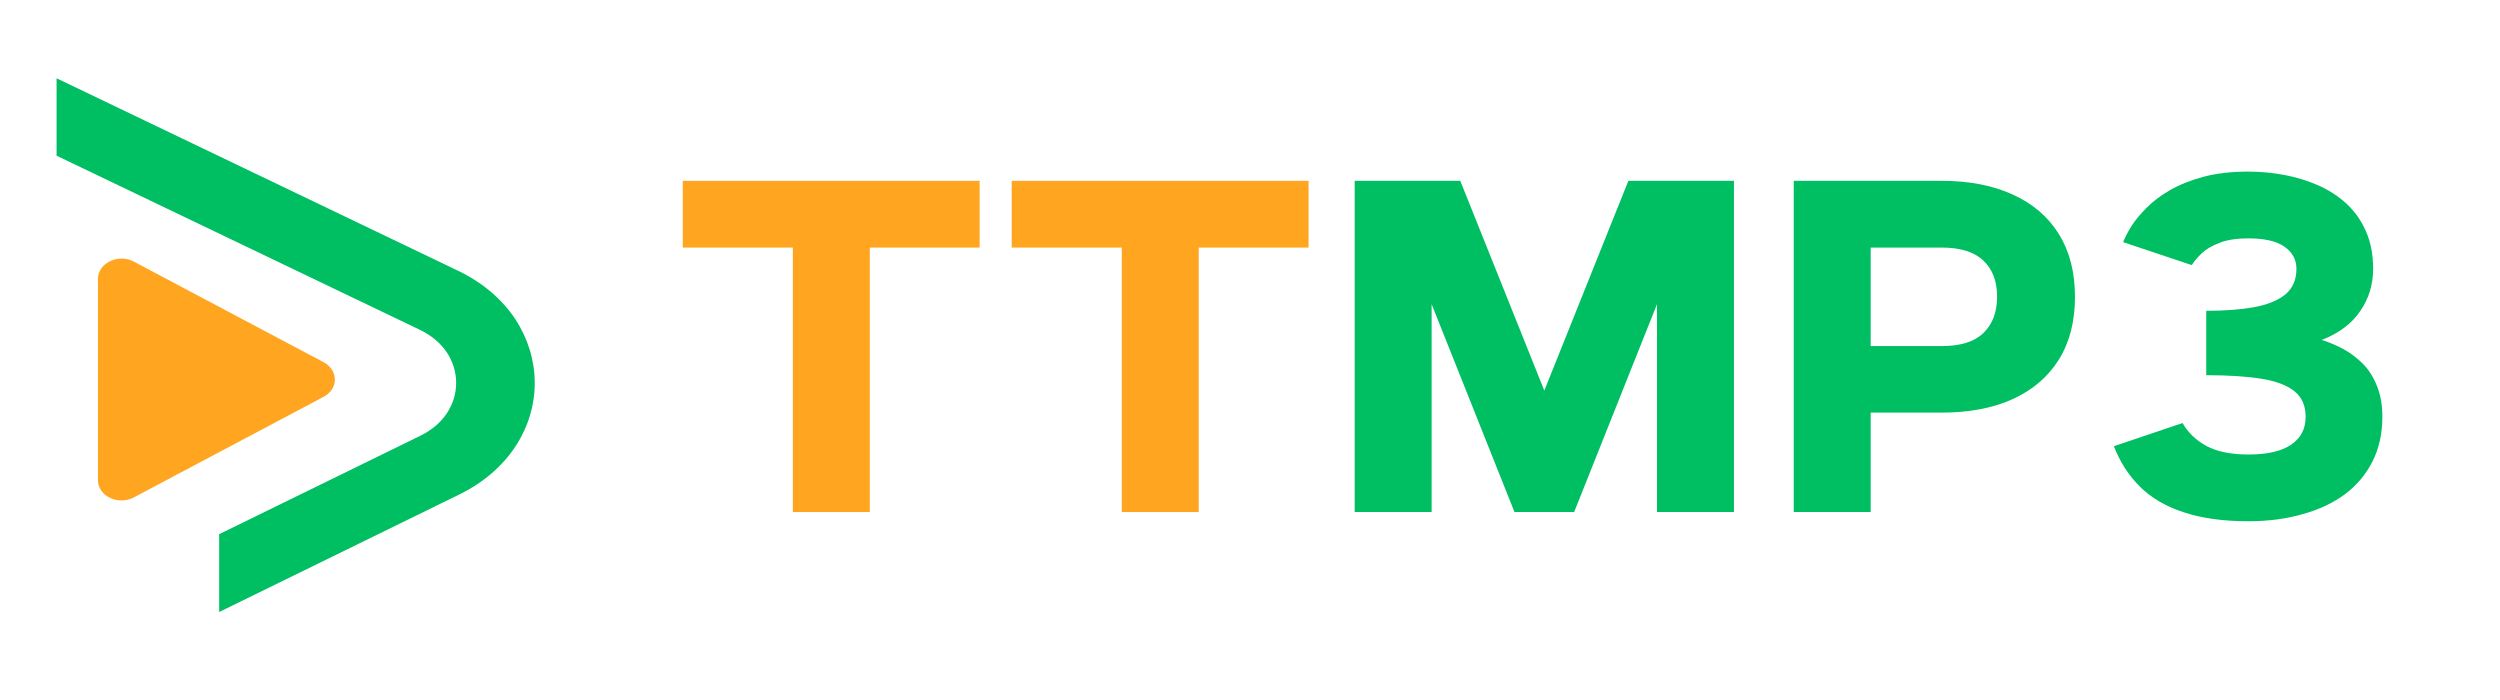<svg
    xmlns="http://www.w3.org/2000/svg"
    width="250"
    height="70"
    zoomAndPan="magnify"
    viewBox="0 0 165 37.5"
    preserveAspectRatio="xMidYMid meet"
    version="1.0"
  >
    <defs>
      <g />
      <clipPath id="1f0de02621">
        <path
          d="M 3.73 0.816 L 35.301 0.816 L 35.301 36.117 L 3.73 36.117 Z M 3.73 0.816 "
          clip-rule="nonzero"
        />
      </clipPath>
    </defs>
    <path
      fill="#ffa51f"
      d="M 21.363 21.836 L 8.836 28.477 C 7.801 29.027 6.465 28.391 6.465 27.34 L 6.465 14.055 C 6.465 13.016 7.801 12.367 8.836 12.918 L 21.363 19.559 C 22.348 20.09 22.348 21.312 21.363 21.836 Z M 21.363 21.836 "
      fill-opacity="1"
      fill-rule="nonzero"
    />
    <g clip-path="url(#1f0de02621)">
      <path
        fill="#00bf63"
        d="M 35.293 20.891 C 35.301 22.348 34.875 23.789 34.062 25.051 C 33.195 26.395 31.902 27.508 30.316 28.285 L 14.465 36.043 L 14.465 30.906 L 27.75 24.406 C 28.512 24.031 29.113 23.516 29.523 22.879 C 29.906 22.281 30.113 21.602 30.105 20.902 C 30.105 20.207 29.891 19.523 29.504 18.93 C 29.086 18.297 28.484 17.793 27.711 17.418 L 3.734 5.926 L 3.734 0.816 L 30.246 13.527 C 31.836 14.289 33.145 15.398 34.023 16.734 C 34.844 17.996 35.285 19.426 35.293 20.891 Z M 35.293 20.891 "
        fill-opacity="1"
        fill-rule="nonzero"
      />
    </g>
    <path
      fill="#ffa51f"
      d="M 9.355 15.852 C 9.363 15.832 9.383 15.824 9.41 15.824 C 9.426 15.824 9.449 15.828 9.477 15.84 C 9.609 15.902 9.91 15.973 10.375 16.055 C 10.84 16.137 11.148 16.176 11.301 16.176 C 11.328 16.176 11.344 16.215 11.348 16.289 C 11.352 16.363 11.355 16.434 11.355 16.496 C 11.355 16.613 11.348 16.789 11.34 17.027 C 11.332 17.262 11.312 17.547 11.289 17.879 L 11.262 18.211 L 11.473 18.172 C 11.656 18.137 11.895 18.078 12.199 18 C 12.434 17.926 12.59 17.891 12.672 17.891 C 12.707 17.891 12.727 17.902 12.738 17.918 C 12.754 18 12.828 18.223 12.965 18.59 C 13.098 18.953 13.184 19.172 13.219 19.246 L 13.328 19.445 L 13.113 19.473 C 13.012 19.492 12.758 19.523 12.348 19.566 C 11.988 19.613 11.727 19.648 11.555 19.676 L 11.289 19.703 L 11.273 20.316 C 11.273 20.438 11.273 20.555 11.273 20.668 C 11.273 21 11.281 21.305 11.301 21.578 C 11.336 22.02 11.383 22.336 11.438 22.535 C 11.488 22.73 11.574 22.859 11.691 22.922 C 11.762 22.977 11.918 23.016 12.16 23.035 C 12.402 23.059 12.598 23.07 12.75 23.07 C 12.848 23.07 12.941 23.066 13.031 23.059 C 13.121 23.047 13.195 23.043 13.258 23.043 C 13.34 23.043 13.379 23.051 13.379 23.07 C 13.379 23.113 13.262 23.254 13.031 23.492 C 12.797 23.727 12.625 23.887 12.508 23.969 C 12.277 24.117 12.062 24.227 11.867 24.289 C 11.668 24.352 11.422 24.387 11.125 24.387 C 10.875 24.387 10.703 24.375 10.609 24.359 C 10.516 24.34 10.398 24.293 10.254 24.223 C 10.051 24.125 9.875 24.004 9.734 23.863 C 9.562 23.664 9.465 23.473 9.434 23.285 C 9.41 23.098 9.398 22.777 9.398 22.332 C 9.398 22.082 9.402 21.777 9.41 21.418 L 9.434 19.93 L 8.996 20.039 C 8.719 20.102 8.562 20.133 8.527 20.133 C 8.516 20.133 8.512 20.133 8.512 20.133 C 8.504 20.125 8.438 19.906 8.316 19.484 C 8.195 19.055 8.121 18.793 8.098 18.695 C 8.098 18.688 8.098 18.68 8.098 18.668 C 8.098 18.625 8.121 18.598 8.168 18.59 C 8.219 18.582 8.391 18.566 8.684 18.547 C 9.078 18.531 9.305 18.512 9.355 18.496 C 9.395 18.488 9.414 18.348 9.418 18.078 C 9.422 17.812 9.422 17.652 9.422 17.598 C 9.422 17.176 9.406 16.773 9.367 16.391 C 9.352 16.184 9.344 16.035 9.344 15.949 C 9.344 15.895 9.348 15.863 9.355 15.852 Z M 9.355 15.852 "
      fill-opacity="1"
      fill-rule="nonzero"
    />
    <g fill="#ffa51f" fill-opacity="1">
      <g transform="translate(44, 29.444)">
        <g>
          <path d="M 1.062 -21.859 L 20.656 -21.859 L 20.656 -17.453 L 13.406 -17.453 L 13.406 0 L 8.328 0 L 8.328 -17.453 L 1.062 -17.453 Z M 1.062 -21.859 " />
        </g>
      </g>
    </g>
    <g fill="#ffa51f" fill-opacity="1">
      <g transform="translate(65.71, 29.444)">
        <g>
          <path d="M 1.062 -21.859 L 20.656 -21.859 L 20.656 -17.453 L 13.406 -17.453 L 13.406 0 L 8.328 0 L 8.328 -17.453 L 1.062 -17.453 Z M 1.062 -21.859 " />
        </g>
      </g>
    </g>
    <g fill="#00bf63" fill-opacity="1">
      <g transform="translate(87.425, 29.444)">
        <g>
          <path d="M 8.953 -21.859 L 14.5 -8.016 L 20.047 -21.859 L 27.016 -21.859 L 27.016 0 L 21.938 0 L 21.938 -13.719 L 16.469 0 L 12.531 0 L 7.062 -13.719 L 7.062 0 L 1.984 0 L 1.984 -21.859 Z M 8.953 -21.859 " />
        </g>
      </g>
    </g>
    <g fill="#00bf63" fill-opacity="1">
      <g transform="translate(116.402, 29.444)">
        <g>
          <path d="M 11.766 -17.453 L 7.062 -17.453 L 7.062 -10.953 L 11.766 -10.953 C 12.992 -10.953 13.906 -11.238 14.5 -11.812 C 15.102 -12.395 15.406 -13.191 15.406 -14.203 C 15.406 -15.234 15.102 -16.031 14.5 -16.594 C 13.906 -17.164 12.992 -17.453 11.766 -17.453 Z M 7.062 0 L 1.984 0 L 1.984 -21.859 L 11.766 -21.859 C 13.566 -21.859 15.125 -21.555 16.438 -20.953 C 17.758 -20.359 18.773 -19.488 19.484 -18.344 C 20.191 -17.207 20.547 -15.828 20.547 -14.203 C 20.547 -12.578 20.191 -11.195 19.484 -10.062 C 18.773 -8.926 17.758 -8.055 16.438 -7.453 C 15.125 -6.859 13.566 -6.562 11.766 -6.562 L 7.062 -6.562 Z M 7.062 0 " />
        </g>
      </g>
    </g>
    <g fill="#00bf63" fill-opacity="1">
      <g transform="translate(138.142, 29.444)">
        <g>
          <path d="M 1.375 -4.344 L 5.906 -5.875 C 6.258 -5.25 6.785 -4.742 7.484 -4.359 C 8.18 -3.984 9.102 -3.797 10.25 -3.797 C 11.488 -3.797 12.426 -4.008 13.062 -4.438 C 13.707 -4.875 14.031 -5.488 14.031 -6.281 C 14.031 -7.008 13.785 -7.57 13.297 -7.969 C 12.805 -8.363 12.078 -8.641 11.109 -8.797 C 10.141 -8.953 8.926 -9.031 7.469 -9.031 L 7.469 -13.281 C 8.676 -13.281 9.723 -13.359 10.609 -13.516 C 11.504 -13.68 12.195 -13.961 12.688 -14.359 C 13.176 -14.766 13.422 -15.328 13.422 -16.047 C 13.422 -16.66 13.156 -17.148 12.625 -17.516 C 12.102 -17.879 11.312 -18.062 10.25 -18.062 C 9.469 -18.062 8.832 -17.961 8.344 -17.766 C 7.852 -17.578 7.461 -17.348 7.172 -17.078 C 6.891 -16.805 6.672 -16.547 6.516 -16.297 L 1.984 -17.812 C 2.098 -18.102 2.273 -18.445 2.516 -18.844 C 2.766 -19.238 3.098 -19.645 3.516 -20.062 C 3.93 -20.488 4.445 -20.879 5.062 -21.234 C 5.688 -21.598 6.426 -21.895 7.281 -22.125 C 8.133 -22.352 9.125 -22.469 10.25 -22.469 C 11.039 -22.469 11.828 -22.395 12.609 -22.25 C 13.398 -22.102 14.148 -21.875 14.859 -21.562 C 15.566 -21.25 16.191 -20.844 16.734 -20.344 C 17.273 -19.844 17.703 -19.234 18.016 -18.516 C 18.328 -17.805 18.484 -16.984 18.484 -16.047 C 18.484 -15.004 18.195 -14.07 17.625 -13.25 C 17.062 -12.426 16.219 -11.797 15.094 -11.359 C 15.562 -11.211 16.031 -11.016 16.5 -10.766 C 16.969 -10.516 17.398 -10.191 17.797 -9.797 C 18.191 -9.398 18.504 -8.91 18.734 -8.328 C 18.973 -7.754 19.094 -7.07 19.094 -6.281 C 19.094 -5.188 18.879 -4.211 18.453 -3.359 C 18.023 -2.504 17.422 -1.781 16.641 -1.188 C 15.859 -0.602 14.922 -0.16 13.828 0.141 C 12.742 0.453 11.551 0.609 10.25 0.609 C 8.594 0.609 7.172 0.41 5.984 0.016 C 4.805 -0.367 3.844 -0.93 3.094 -1.672 C 2.344 -2.422 1.77 -3.312 1.375 -4.344 Z M 1.375 -4.344 " />
        </g>
      </g>
    </g>
  </svg>
